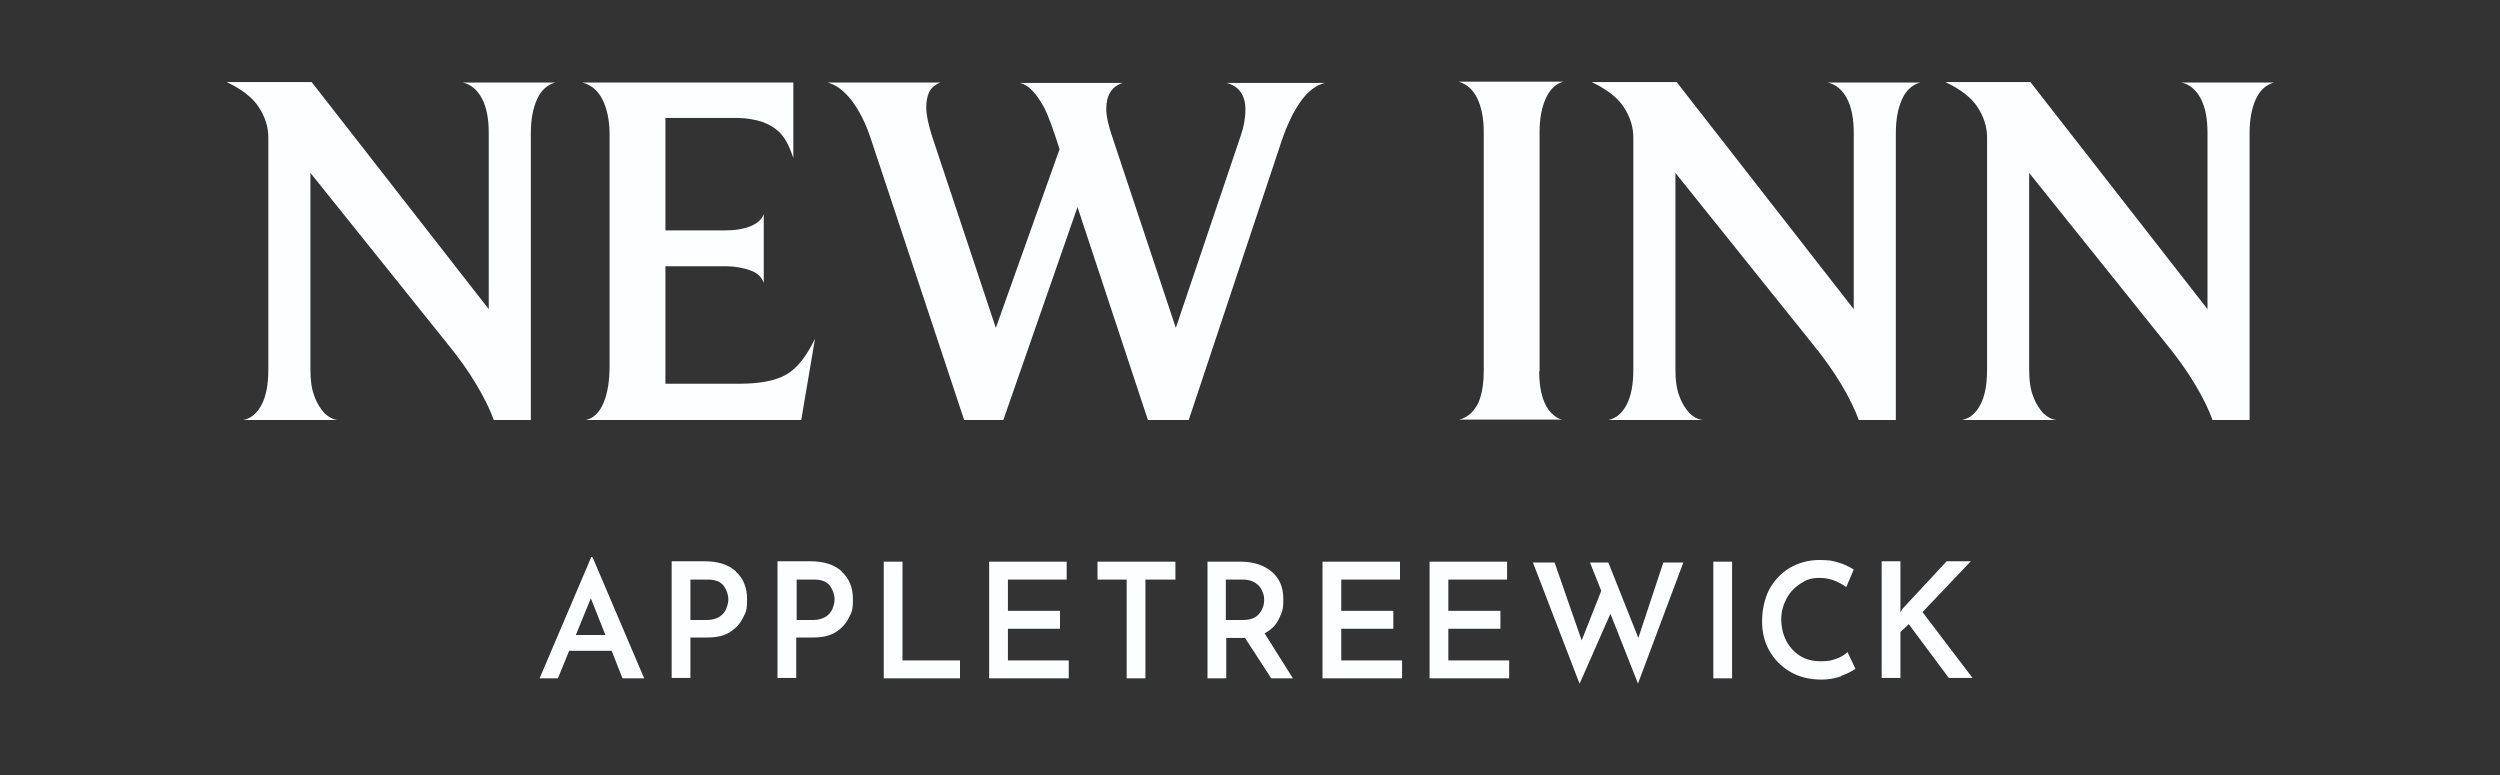 <svg xmlns="http://www.w3.org/2000/svg" id="Layer_1" data-name="Layer 1" viewBox="0 0 600 186"><rect x="0" y="0" width="600" height="186" fill="#333333" stroke="none"/><g><path d="M127.3,100.8h-8.8c-.8-2.3-2.2-5.2-4.1-8.4s-4.3-6.6-7.1-10l-32.8-40.9v47.1c0,2.7.3,4.9,1,6.6.6,1.7,1.5,3,2.4,4,1,.9,2,1.5,3.2,1.6h-22.7c1.9-.4,3.3-1.6,4.4-3.7,1.1-2.1,1.6-4.9,1.6-8.5v-55.6c0-2.6-.8-5-2.3-7.3s-4.1-4.3-7.7-6h20.4l42.5,54.5V31.9c0-3.3-.5-6.1-1.6-8.2s-2.7-3.5-4.7-3.9h22.3c-1.9.5-3.4,1.8-4.4,4-1,2.2-1.5,4.9-1.5,8.2v68.8h-.1Z" style="fill: #fdfeff; stroke-width: 0px;"></path><path d="M192.4,100.8h-51.8c1.8-.4,3.2-1.7,4.2-4s1.5-5.3,1.5-9v-55.5c0-3.4-.6-6.2-1.7-8.4-1.1-2.2-2.8-3.6-4.9-4.1h50.7v18.1c-.9-2.7-1.9-4.6-3-5.8-1.1-1.2-2.5-2.1-4.3-2.8-1.8-.6-4-1-6.7-1h-16.7v27h14c2.6,0,4.7-.3,6.4-1s2.7-1.6,3.2-2.9v16.5c-.5-1.4-1.5-2.4-3.2-3-1.6-.6-3.7-1-6.2-1h-14.2v28.2h17.6c5,0,8.8-.7,11.4-2.2,2.6-1.5,4.8-4.3,6.9-8.6l-3.3,19.5h.1Z" style="fill: #fdfeff; stroke-width: 0px;"></path><path d="M285.2,100.8h-9.7l-16.9-51.1-17.8,51.1h-9.4l-22.4-67.5c-1.2-3.7-2.8-6.8-4.6-9.2-1.9-2.4-3.8-3.8-5.8-4.3h27.1c-1.3.5-2.2,1.3-2.7,2.3-.5,1.1-.7,2.3-.7,3.8s.5,4.1,1.5,7.1l15.2,45.7,15.3-42.9c-1.5-4.7-2.7-8-3.6-9.8-1-1.8-1.9-3.2-2.9-4.2-.9-1-1.9-1.6-3-1.9h24.7c-1.4.4-2.4,1.2-3,2.2-.7,1.1-1,2.5-1,4.1s.5,3.9,1.5,6.8l15.2,45.7,15.6-46.2c.7-2,1.1-4.1,1.1-6.2,0-3.4-1.5-5.6-4.5-6.4h23.6c-2.1.5-4.1,2-5.8,4.4-1.8,2.5-3.3,5.7-4.6,9.5l-22.3,67h-.1Z" style="fill: #fdfeff; stroke-width: 0px;"></path><path d="M369.4,89.1c0,2.5.3,4.6.8,6.2.5,1.6,1.2,2.9,2.1,3.8.9.9,1.8,1.5,2.7,1.6h-24.8c1-.2,1.9-.7,2.9-1.6.9-.9,1.7-2.1,2.2-3.8.5-1.6.8-3.7.8-6.3V31.7c0-3.2-.5-5.8-1.5-8-1-2.1-2.5-3.5-4.5-4.1h25.1c-1.8.5-3.2,1.8-4.2,4-1,2.2-1.5,4.9-1.5,8v57.5h-.1Z" style="fill: #fdfeff; stroke-width: 0px;"></path><path d="M454.9,100.8h-8.8c-.8-2.3-2.2-5.2-4.1-8.4s-4.3-6.6-7.1-10l-32.8-40.9v47.1c0,2.7.3,4.9,1,6.6.6,1.7,1.5,3,2.4,4,1,.9,2,1.5,3.2,1.6h-22.7c1.9-.4,3.3-1.6,4.4-3.7,1.1-2.1,1.6-4.9,1.6-8.5v-55.6c0-2.6-.8-5-2.3-7.3s-4.1-4.3-7.7-6h20.4l42.5,54.5V31.9c0-3.3-.5-6.1-1.6-8.2s-2.7-3.5-4.7-3.9h22.3c-1.9.5-3.4,1.8-4.4,4-1,2.2-1.5,4.9-1.5,8.2v68.8h0Z" style="fill: #fdfeff; stroke-width: 0px;"></path><path d="M539.8,100.8h-8.8c-.8-2.3-2.2-5.2-4.1-8.4-1.9-3.2-4.3-6.6-7.1-10l-32.8-40.9v47.1c0,2.7.3,4.9,1,6.6.6,1.7,1.5,3,2.4,4,1,.9,2,1.5,3.2,1.6h-22.7c1.9-.4,3.3-1.6,4.4-3.7,1.1-2.1,1.6-4.9,1.6-8.5v-55.6c0-2.6-.8-5-2.3-7.3s-4.1-4.3-7.7-6h20.4l42.5,54.5V31.9c0-3.3-.5-6.1-1.6-8.2s-2.7-3.5-4.7-3.9h22.3c-1.9.5-3.4,1.8-4.4,4-1,2.2-1.5,4.9-1.5,8.2v68.8h-.1Z" style="fill: #fdfeff; stroke-width: 0px;"></path></g><g><path d="M146.8,156.2h-10.2l-2.7,6.6h-4.4l12.4-29.1h.3l12.4,29.1h-5.2l-2.6-6.6ZM145.3,152.4l-3.5-8.8-3.6,8.8h7.1Z" style="fill: #fdfeff; stroke-width: 0px;"></path><path d="M176.6,137.2c1.8,1.6,2.7,3.8,2.7,6.6s-.3,3.1-1,4.5-1.7,2.5-3.1,3.4c-1.4.9-3.2,1.3-5.5,1.3h-4v9.7h-4.5v-28h7.9c3.2,0,5.7.8,7.5,2.4h0ZM172.7,148c.8-.5,1.3-1.2,1.6-1.9.3-.8.5-1.5.5-2.2,0-1.2-.4-2.3-1.1-3.3-.8-1-2-1.5-3.8-1.5h-4.2v9.7h4c1.2,0,2.2-.3,3-.8Z" style="fill: #fdfeff; stroke-width: 0px;"></path><path d="M202,137.2c1.8,1.6,2.7,3.8,2.7,6.6s-.3,3.1-1,4.5-1.7,2.5-3.1,3.4c-1.4.9-3.2,1.3-5.5,1.3h-4v9.7h-4.5v-28h7.9c3.2,0,5.7.8,7.5,2.4h0ZM198.2,148c.8-.5,1.3-1.2,1.6-1.9.3-.8.5-1.5.5-2.2,0-1.2-.4-2.3-1.1-3.3-.8-1-2-1.5-3.8-1.5h-4.2v9.7h4c1.2,0,2.2-.3,3-.8Z" style="fill: #fdfeff; stroke-width: 0px;"></path><path d="M216.6,134.8v23.7h13.8v4.3h-18.3v-28h4.5Z" style="fill: #fdfeff; stroke-width: 0px;"></path><path d="M256,134.8v4.3h-14.1v7.5h12.5v4.3h-12.5v7.6h14.6v4.3h-19.1v-28h18.6Z" style="fill: #fdfeff; stroke-width: 0px;"></path><path d="M282.1,134.8v4.3h-7.2v23.7h-4.5v-23.7h-7v-4.3h18.7Z" style="fill: #fdfeff; stroke-width: 0px;"></path><path d="M305.1,162.8l-6.3-9.7h-4.5v9.7h-4.5v-28h7.9c3.1,0,5.6.8,7.5,2.4,1.9,1.6,2.8,3.8,2.8,6.6s-.4,3.3-1.1,4.8-1.9,2.6-3.4,3.4l6.8,10.8h-5.2,0ZM294.3,148.8h4c1.8,0,3.1-.5,3.9-1.5s1.2-2.1,1.2-3.3-.2-1.4-.5-2.2c-.3-.7-.8-1.4-1.6-1.9s-1.7-.8-2.9-.8h-4.2v9.7h.1Z" style="fill: #fdfeff; stroke-width: 0px;"></path><path d="M336,134.8v4.3h-14.1v7.5h12.5v4.3h-12.5v7.6h14.6v4.3h-19.1v-28h18.6Z" style="fill: #fdfeff; stroke-width: 0px;"></path><path d="M361.7,134.8v4.3h-14.1v7.5h12.5v4.3h-12.5v7.6h14.6v4.3h-19.1v-28h18.6Z" style="fill: #fdfeff; stroke-width: 0px;"></path><path d="M393.1,164l-6.6-16.7-7.4,16.8-11.2-29.1h5.2l6.5,18.7,4.7-11.9-2.7-6.8h4.4l7.2,18.1,6-18.1h4.8l-10.9,29.1h0Z" style="fill: #fdfeff; stroke-width: 0px;"></path><path d="M415.7,134.8v28h-4.5v-28h4.5Z" style="fill: #fdfeff; stroke-width: 0px;"></path><path d="M441.9,162.3c-1.4.5-3,.8-4.7.8-2.9,0-5.4-.6-7.6-1.9-2.2-1.3-3.8-3-5-5.1s-1.7-4.5-1.7-7.1.6-5.3,1.7-7.5c1.2-2.2,2.8-3.9,4.9-5.2,2.1-1.2,4.5-1.9,7.1-1.9s3.2.2,4.6.6c1.4.4,2.6,1,3.7,1.7l-1.8,4.2c-2.1-1.5-4.2-2.2-6.3-2.2s-3.2.4-4.6,1.3-2.6,2.1-3.4,3.6-1.3,3.2-1.3,5,.4,3.6,1.2,5.2c.8,1.5,1.9,2.7,3.3,3.6,1.4.9,3.1,1.3,5,1.3s2.6-.2,3.7-.6c1.1-.4,2-.9,2.7-1.6l1.9,4c-.8.6-2,1.2-3.4,1.7h0Z" style="fill: #fdfeff; stroke-width: 0px;"></path><path d="M456.1,146.9l.6-.9,10.5-11.3h5.8l-11.6,12.2,12,15.8h-5.7l-9.6-12.9-2,1.9v11h-4.5v-28h4.5v12.2h0Z" style="fill: #fdfeff; stroke-width: 0px;"></path></g></svg>